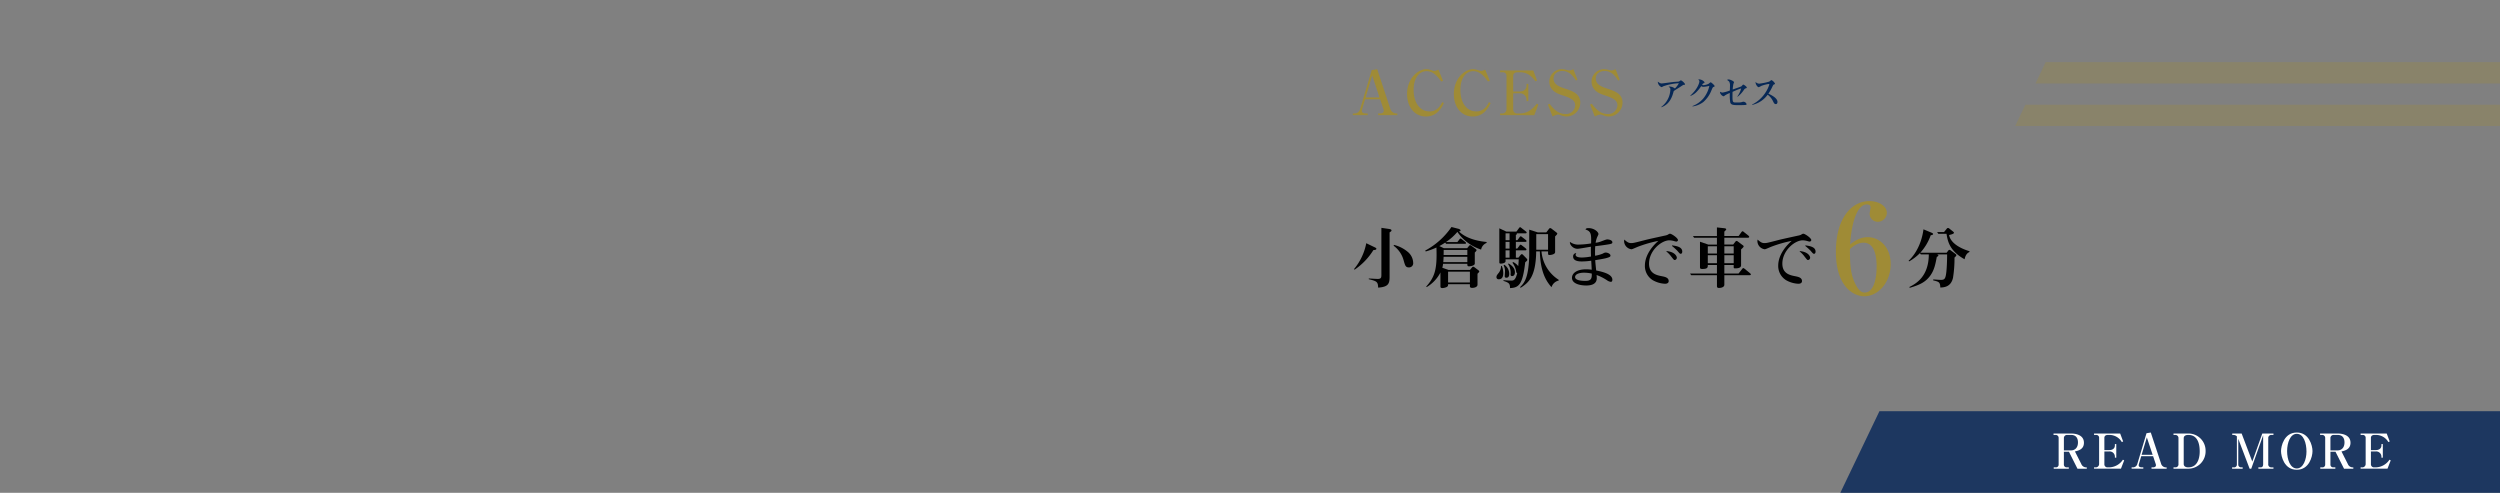 <svg xmlns="http://www.w3.org/2000/svg" xmlns:xlink="http://www.w3.org/1999/xlink" width="1045" height="206" viewBox="0 0 1045 206">
  <rect x="0" y="0" width="1045" height="206" fill="#808080" stroke="none"/>
  <defs>
    <clipPath id="clip-path">
      <rect id="長方形_164" data-name="長方形 164" width="1045" height="206" transform="translate(28 1831)" fill="#fff" stroke="#707070" stroke-width="1"/>
    </clipPath>
    <clipPath id="clip-path-2">
      <rect id="長方形_129" data-name="長方形 129" width="202.642" height="26.69" fill="none"/>
    </clipPath>
  </defs>
  <g id="btn4_TXT_pc" transform="translate(-28 -1831)" clip-path="url(#clip-path)">
    <path id="パス_526" data-name="パス 526" d="M839.723,127.687H833.43l-1.254,4.17a2.713,2.713,0,0,0-.1.742c0,1,1.432,1.023,1.74,1.023h.717v.717h-6.217v-.717h.537a2.362,2.362,0,0,0,2.482-1.765l4.886-16.348,2.278-.383,5.449,16.476a2.72,2.72,0,0,0,2.968,2.021v.717h-8.033v-.717h.818c.716,0,1.535-.307,1.535-1.1a2.3,2.3,0,0,0-.2-.92Zm-6.089-.742h5.833l-3.07-9.236Z" transform="translate(-234.827 1744.799)" fill="#9f8b36"/>
    <path id="パス_527" data-name="パス 527" d="M875.711,120.267c-1.356-1.894-3.2-4.323-6.115-4.323-3.223,0-5.423,3.07-5.423,7.828,0,5.194,2.481,9.005,6.651,9.005.767,0,3.531,0,5.271-3.863l.742.358c-.871,1.816-2.815,5.629-7.5,5.629-4.758,0-7.9-3.991-7.9-9.389,0-6.524,4.554-10.387,8.008-10.387a6.688,6.688,0,0,1,2.353.486,3.7,3.7,0,0,0,1,.256,2.414,2.414,0,0,0,.64-.1l1.1-.435,1.945,4.656Z" transform="translate(-245.282 1744.799)" fill="#9f8b36"/>
    <path id="パス_528" data-name="パス 528" d="M904.273,120.267c-1.356-1.894-3.2-4.323-6.115-4.323-3.223,0-5.423,3.07-5.423,7.828,0,5.194,2.481,9.005,6.651,9.005.767,0,3.531,0,5.271-3.863l.742.358c-.871,1.816-2.815,5.629-7.5,5.629-4.758,0-7.9-3.991-7.9-9.389,0-6.524,4.554-10.387,8.007-10.387a6.689,6.689,0,0,1,2.354.486,3.7,3.7,0,0,0,1,.256,2.415,2.415,0,0,0,.64-.1l1.1-.435,1.945,4.656Z" transform="translate(-254.298 1744.799)" fill="#9f8b36"/>
    <path id="パス_529" data-name="パス 529" d="M923.737,124.711h2.584c1.151,0,2.993-.409,2.993-2.583v-.615h.742v7.215h-.742v-.563a2.787,2.787,0,0,0-2.993-2.737h-2.584v6.755a1.618,1.618,0,0,0,1.842,1.688h.9c3.915,0,6.013-2.686,7.113-4.068l.664.359-1.714,4.426H918.262v-.717H919a1.775,1.775,0,0,0,1.945-1.688V118.238a1.49,1.49,0,0,0-1.458-1.586h-1.228v-.742h13.867l1.586,4.221-.716.307c-1.048-1.432-2.763-3.786-6.447-3.786h-.92c-.921,0-1.894.358-1.894,1.586Z" transform="translate(-263.22 1744.551)" fill="#9f8b36"/>
    <path id="パス_530" data-name="パス 530" d="M959.14,119.884c-.921-1.484-2.481-4.016-5.654-4.016-1.432,0-3.684.742-3.684,3.173,0,2.327,1.944,3.3,5.168,4.323,3.377,1.1,6.012,2.328,6.012,5.757A5.813,5.813,0,0,1,955.2,134.9a5.752,5.752,0,0,1-1.97-.383c-.23-.077-1.3-.461-1.406-.461a6.92,6.92,0,0,0-2.431.844l-1.97-4.989.717-.332c1.279,1.663,3.3,4.272,6.625,4.272a3.809,3.809,0,0,0,4.094-3.582c0-2.251-1.919-3.1-5.449-4.272-1.79-.589-5.373-1.791-5.373-5.757a5.215,5.215,0,0,1,5.168-5.116,9.013,9.013,0,0,1,2.3.383,5.433,5.433,0,0,0,.844.179,4.742,4.742,0,0,0,1.74-.563l1.74,4.426Z" transform="translate(-272.424 1744.799)" fill="#9f8b36"/>
    <path id="パス_531" data-name="パス 531" d="M984.936,119.884c-.921-1.484-2.481-4.016-5.654-4.016-1.432,0-3.684.742-3.684,3.173,0,2.327,1.944,3.3,5.168,4.323,3.377,1.1,6.012,2.328,6.012,5.757A5.813,5.813,0,0,1,981,134.9a5.746,5.746,0,0,1-1.97-.383c-.231-.077-1.305-.461-1.407-.461a6.92,6.92,0,0,0-2.431.844l-1.97-4.989.717-.332c1.279,1.663,3.3,4.272,6.625,4.272a3.809,3.809,0,0,0,4.094-3.582c0-2.251-1.919-3.1-5.449-4.272-1.79-.589-5.373-1.791-5.373-5.757A5.215,5.215,0,0,1,979,115.126a9.014,9.014,0,0,1,2.3.383,5.433,5.433,0,0,0,.844.179,4.743,4.743,0,0,0,1.74-.563l1.74,4.426Z" transform="translate(-280.567 1744.799)" fill="#9f8b36"/>
    <path id="パス_536" data-name="パス 536" d="M829.027,229.273a24.005,24.005,0,0,0,5.128-10.822l3.173,1.53c.821.4,1.048.482,1.048.793,0,.453-.651.51-1.246.539a27.105,27.105,0,0,1-7.847,8.187Zm14.533-16.8c.567.085,1.133.2,1.133.623,0,.283-.142.4-.793.821V232.39c0,2.833-.368,4.335-4.788,4.618-.085-2.408-.481-2.692-3.909-3.513v-.311c.312.028,3.484.2,3.682.2,1.559,0,1.587-.651,1.587-1.87V212.02Zm2.182,6.686a14.008,14.008,0,0,1,6.119,3.229,6.136,6.136,0,0,1,1.9,4.221,1.73,1.73,0,0,1-1.785,1.954c-1.388,0-1.586-.764-2.21-2.975a11.135,11.135,0,0,0-4.193-6.091Z" transform="translate(-235.052 1714.214)"/>
    <path id="パス_537" data-name="パス 537" d="M880.882,218.012a25.209,25.209,0,0,1-2.465,1.473l1.842.878h9.8l.708-.878c.227-.283.368-.368.539-.368.2,0,.311.114.6.312l1.416,1.048c.482.34.652.538.652.736,0,.255-.481.736-.736.963v4.619c0,.85-1.813,1.161-2.408,1.161-.708,0-.708-.368-.708-1.048H879.975a12.08,12.08,0,0,1-.311,1.642l2.578.907h8.981l.822-.992c.227-.283.368-.339.538-.339.2,0,.312.085.6.283l1.274.964c.453.339.651.51.651.736,0,.113-.057.283-.736.936V235.6c0,1.02-1.3,1.359-2.238,1.359-.851,0-.936-.4-.936-.68v-.85h-9.122c0,.567,0,.793-.51,1.133a4.682,4.682,0,0,1-1.869.482c-.765,0-.822-.4-.822-.68v-5.836a15.2,15.2,0,0,1-5.723,6.091l-.226-.227c3.372-3.655,4.335-6.885,4.335-13.259,0-1.389-.028-2.21-.057-3.032a30.8,30.8,0,0,1-4.476,1.643l-.227-.368a31.167,31.167,0,0,0,10.993-9.859l2.861.736c.142.028.935.283.935.708,0,.339-.51.4-.68.424,3.654,3.57,9.689,4.193,11.559,4.391v.4a3.689,3.689,0,0,0-2.295,2.776,19.157,19.157,0,0,1-9.916-7.394,22.023,22.023,0,0,1-4.788,4.248h4.788l.85-1.1c.227-.311.311-.368.453-.368.085,0,.2,0,.539.283l1.473,1.161a.585.585,0,0,1,.283.426c0,.283-.2.339-.425.339h-7.9Zm-.679,5.949c-.057,1.331-.086,1.473-.142,2.238h10.057v-2.238Zm.028-2.861c0,.849,0,.991-.028,2.125h9.915V221.1Zm10.963,9.094h-9.122v4.5h9.122Z" transform="translate(-248.773 1714.371)"/>
    <path id="パス_538" data-name="パス 538" d="M918.257,227.825a7.07,7.07,0,0,1,.624,2.945c0,.681,0,2.635-1.9,2.635a.859.859,0,0,1-.935-.964c0-.538.255-.878,1.02-1.813a4.6,4.6,0,0,0,.878-2.8Zm1.587-2.012c0,.85-1.417,1.049-2.069,1.049-.538,0-.538-.37-.538-.681V212.1l2.946,1.388h4.193l1.1-1.5c.227-.311.34-.339.454-.339.085,0,.17,0,.51.283l1.926,1.5c.227.171.283.284.283.426,0,.283-.17.34-.425.34H924.49a.424.424,0,0,1,.085.2c0,.283-.283.425-.425.481v2.181h.651l.906-1.246c.255-.339.369-.368.482-.368.085,0,.17,0,.51.283L928.343,217c.2.17.255.283.255.424,0,.283-.17.34-.425.34H924.15v2.805h.595l.935-1.246c.227-.312.311-.368.453-.368.085,0,.2.028.539.283l1.615,1.275c.17.142.283.255.283.453,0,.255-.142.34-.425.34H924.15v3.06h1.077l.793-.991c.227-.283.453-.482.623-.482.2,0,.425.2.651.453l1.106,1.133c.2.2.538.567.538.793,0,.311-.227.481-.878,1.02-1.077,9.519-2.748,10.624-6.347,10.794-.028-1.814-.311-2.238-2.748-3v-.311c.879.057,2.21.17,3.286.17.821,0,1.729-.028,2.465-3.117-.34-.085-.4-.339-.539-1.274a8.5,8.5,0,0,0-1.473-3.088l.34-.255a6.175,6.175,0,0,1,2.1,1.7c.142-1.389.17-1.927.2-2.833h-5.5Zm-.51,1.53a4.52,4.52,0,0,1,2.039,3.768c0,1.02-.312,1.643-1.19,1.643a.591.591,0,0,1-.68-.652c0-.2.113-1.7.113-2.012a5.353,5.353,0,0,0-.595-2.549Zm2.181-13.145h-1.671v2.861h1.671Zm0,3.569h-1.671v2.805h1.671Zm-1.671,6.6h1.671v-3.06h-1.671Zm1.274,2.437c1.53.878,2.635,2.124,2.635,3.654,0,1.3-.708,1.615-1.162,1.615-.51,0-.651-.311-.651-.68a6.583,6.583,0,0,0-1.048-4.363Zm20.936,7.138a4.028,4.028,0,0,0-3,2.776c-1.784-2.04-4.674-5.751-4.873-14.958h-1.529c-.17,10.568-3.117,13.032-6.516,15.214l-.226-.311c1.813-1.644,2.72-3.6,3.286-6.913a45.48,45.48,0,0,0,.539-7.96v-9.122l3.57,1.133h3.569l1.105-1.445a.673.673,0,0,1,.538-.34.942.942,0,0,1,.595.283l1.7,1.3c.453.368.651.51.651.708,0,.283-.4.68-.907,1.19v6.544c0,1.049-2.011,1.219-2.295,1.219-.651,0-.651-.311-.651-.736v-.766h-2.748a15.582,15.582,0,0,0,7.2,11.871Zm-9.377-12.89h4.929v-6.516h-4.929Z" transform="translate(-262.52 1714.332)"/>
    <path id="パス_539" data-name="パス 539" d="M971.879,229.892c3.173.651,6.771,1.614,6.771,3.91,0,.2-.085.85-.623.85a3.348,3.348,0,0,1-1.445-.539,20.245,20.245,0,0,0-4.533-2.323c.029.255.085.821.085,1.276,0,2.577-2.294,3.116-4.476,3.116-1.53,0-5.893-.368-5.893-3.23,0-1.784,1.842-3.541,5.921-3.541a16.28,16.28,0,0,1,2.323.17c-.057-1.417-.113-2.408-.2-3.768a28.205,28.205,0,0,1-3.853.311c-.935,0-3.711,0-3.711-2.04a1.331,1.331,0,0,1,1.36-1.445,1.068,1.068,0,0,0-.311.708c0,1.133,2.153,1.133,2.692,1.133a21.951,21.951,0,0,0,3.739-.425,39.4,39.4,0,0,1-.028-4.079c-.822.085-4.76.85-5.666.85-1.813,0-3.314-1.729-3.116-2.89a5.734,5.734,0,0,0,3.938,1.133,34.322,34.322,0,0,0,4.9-.482c.142-3.966-.057-5.071-2.323-5.807.113-.4.453-.595,1.218-.595,2.465,0,4.193,1.643,4.193,2.521a6.316,6.316,0,0,1-.51,1.162,10.609,10.609,0,0,0-.68,2.436,8.278,8.278,0,0,0,2.153-.51c2.1-.793,2.351-.878,2.776-.878.453,0,2.068.227,2.068,1.218,0,.482-.339.651-1.813.878-1.53.255-3.824.567-5.354.736-.056.851-.113,2.3-.056,3.995a14.734,14.734,0,0,0,3.314-.935,2.047,2.047,0,0,1,1.161-.4c.68,0,1.955.482,1.955,1.274,0,.312-.085.6-1.672,1.021-1.218.339-3.6.708-4.7.878.057,1.189.255,2.889.4,4.306m-5.014.935c-2.239,0-3.8.68-3.8,1.813,0,1.389,2.607,1.615,4.335,1.615,2.465,0,2.692-1.1,2.635-3.06a15.389,15.389,0,0,0-3.173-.368" transform="translate(-276.678 1714.162)"/>
    <path id="パス_540" data-name="パス 540" d="M996.891,219.532c.963,0,1.3-.085,5.807-1.247,1.587-.425,6.8-1.53,8.159-1.841a6.274,6.274,0,0,0,1.248-.34c.736-.425.821-.482,1.1-.482.68,0,3.315,1.813,3.315,2.663,0,.4-.482.624-.681.624a4.845,4.845,0,0,1-1.048-.255,8.522,8.522,0,0,0-1.813-.283c-3.457,0-8.556,4.363-8.556,9.746,0,4.249,3.286,4.873,5.552,5.3.964.2,2.663.51,2.663,1.983,0,.936-.907,1.134-1.5,1.134a11.3,11.3,0,0,1-5.213-1.531,6.98,6.98,0,0,1-3.229-6.062c0-3.23,1.785-6.969,5.638-10.34a52.567,52.567,0,0,0-8.641,2.493c-2.126.906-2.352,1.02-2.664,1.02A3.51,3.51,0,0,1,994,218.767c0-.142.028-.312.057-.709,1.048.879,1.7,1.473,2.833,1.473m14.845,3.343c3.57.34,4.306,2.21,4.306,2.748a.99.99,0,0,1-.85.992c-.368,0-.453-.142-1.473-1.445a11.708,11.708,0,0,0-2.069-2.153Zm2.351-2.38c1.7.227,4.221.6,4.221,2.579,0,.907-.538.935-.623.935-.368,0-.482-.142-1.445-1.275a23.941,23.941,0,0,0-2.238-2.011Z" transform="translate(-287.127 1713.077)"/>
    <path id="パス_532" data-name="パス 532" d="M1016.017,133.057a9.6,9.6,0,0,0,3.224-4.3,9.886,9.886,0,0,0,.6-3.009c0-.537-.153-.737-.736-1.136.092-.062.138-.077.506-.077a3.663,3.663,0,0,1,2.118.814,9.2,9.2,0,0,0,1.658-2.2,22.387,22.387,0,0,0-6.555,1.289,4.586,4.586,0,0,1-.659.354,2.615,2.615,0,0,1-1.6-2.288c.813.537,1.105.737,1.673.737.261,0,3.53-.461,4.205-.537.875-.107,1.059-.123,2.656-.231.322-.031.384-.076.767-.368a.745.745,0,0,1,.368-.169c.339,0,1.72,1.228,1.72,1.642,0,.185-.031.2-.491.231-.246.016-.4.122-1.735,1.014-.4.26-2.348,1.427-2.5,1.626-.092.339-.261.906-.337,1.167-1.213,3.96-3.408,4.989-4.774,5.572Z" transform="translate(-293.621 1742.647)" fill="#072856"/>
    <path id="パス_533" data-name="パス 533" d="M1034.426,128.13c3.1-2.763,3.806-5.373,3.806-5.94,0-.322-.061-.384-.491-.783a2.99,2.99,0,0,1,.414-.047c1.09,0,2.226.906,2.226,1.29,0,.138-.046.153-.506.384-.2.092-.231.153-.491.568a.964.964,0,0,0,.629.168,6.167,6.167,0,0,0,1.981-.537c.169-.092.814-.675.982-.675s1.627,1.243,1.627,1.6c0,.169-.062.2-.476.368-.307.123-.353.215-1.029,1.827a12.386,12.386,0,0,1-3.208,4.452,9.675,9.675,0,0,1-4.513,1.857l-.031-.168a11.151,11.151,0,0,0,4.467-3.1,12.161,12.161,0,0,0,2.579-5.326,14.967,14.967,0,0,1-2.456.4,1.646,1.646,0,0,1-.937-.292,15.311,15.311,0,0,1-1.888,2.349,7.1,7.1,0,0,1-2.563,1.734Z" transform="translate(-299.887 1742.831)" fill="#072856"/>
    <path id="パス_534" data-name="パス 534" d="M1059.834,128.5a9.734,9.734,0,0,0,1.582-3.362,30.9,30.9,0,0,0-3.592,1.443c-.016.353-.031.89-.031,1.5,0,2.563.077,2.932,1.167,2.932h1.458a4.681,4.681,0,0,0,1.366-.185,1.8,1.8,0,0,1,.614-.123,1.455,1.455,0,0,1,1.3,1.029c0,.2-.2.292-.506.323-.6.046-1.534.076-2.5.076-2.288,0-3.485,0-3.823-1.089a19.164,19.164,0,0,1-.184-3.976,9.227,9.227,0,0,0-2.149,1.074c-.276.261-.307.292-.445.292a2.025,2.025,0,0,1-1.074-.737,1.692,1.692,0,0,1-.445-1.166,2.24,2.24,0,0,0,1.105.353,15.9,15.9,0,0,0,3.024-.875c.015-.307.046-1.689.046-1.98a3.231,3.231,0,0,0-.338-1.751,6.4,6.4,0,0,0-.859-.66.7.7,0,0,1,.615-.215c.829,0,2.271.8,2.271,1.136a5.885,5.885,0,0,1-.261.736,19.742,19.742,0,0,0-.292,2.319c3.224-1.121,3.577-1.244,3.731-1.4.091-.092.4-.477.537-.6a.222.222,0,0,1,.122-.047c.292,0,1.5.844,1.5,1.228,0,.216-.168.261-.476.354-.352.107-.414.183-.92.905a11.883,11.883,0,0,1-2.425,2.579Z" transform="translate(-305.615 1742.817)" fill="#072856"/>
    <path id="パス_535" data-name="パス 535" d="M1072.134,132a13.877,13.877,0,0,0,5.618-5,12.854,12.854,0,0,0,1.627-3.408c0-.123-.077-.185-.307-.185a14.107,14.107,0,0,0-3.055.8,5.958,5.958,0,0,1-1.09.538c-.445,0-1.382-1.152-1.3-2.2a2.1,2.1,0,0,0,1.489.721,24.991,24.991,0,0,0,4.205-.86c.169-.076.784-.644.936-.644a3.434,3.434,0,0,1,1.489,1.5c0,.168-.062.2-.414.337-.307.123-.369.23-.814,1.213a20.9,20.9,0,0,1-1.535,2.64c1.9.875,3.791,2.042,3.791,3.454,0,.062,0,.905-.675.905-.615,0-.8-.4-1.259-1.335a7.125,7.125,0,0,0-2.164-2.594,10.983,10.983,0,0,1-6.463,4.268Z" transform="translate(-311.79 1742.704)" fill="#072856"/>
    <path id="パス_541" data-name="パス 541" d="M1048.617,227.467v3.57h5.949l1.5-1.9c.142-.2.283-.368.482-.368.17,0,.339.142.567.312l2.182,1.784c.255.227.4.369.4.539,0,.339-.453.339-.68.339h-10.4v3.966c0,1.076-1.36,1.36-2.295,1.36-.453,0-.793-.142-.793-.822v-4.5h-10.766l-.481-.708h11.247v-3.57H1041.7c0,.992,0,1.671-2.3,1.671-.849,0-.963-.227-.963-.849v-10.54l3.457,1.191h3.626v-2.862h-9.547l-.481-.708h10.028v-3.6l2.861.311c.51.057,1.02.142,1.02.482,0,.2-.255.453-.793.963v1.842h5.978l1.161-1.615c.142-.2.312-.369.481-.369.2,0,.369.142.6.341l1.814,1.445c.255.227.368.4.368.538,0,.368-.425.368-.68.368h-9.717v2.862h3.682l.907-1.162a.79.79,0,0,1,.538-.368c.2,0,.34.113.595.311l1.7,1.276c.481.339.651.481.651.708,0,.283-.454.68-1.076,1.275v6.375c0,.623,0,1.53-2.436,1.53-.652,0-.652-.17-.652-.736v-.68Zm-3.088-7.819H1041.7v3.031h3.825Zm0,3.739H1041.7v3.343h3.825Zm7-3.739h-3.91v3.031h3.91Zm0,3.739h-3.91v3.343h3.91Z" transform="translate(-299.841 1714.293)"/>
    <path id="パス_542" data-name="パス 542" d="M1078.321,219.532c.963,0,1.3-.085,5.807-1.247,1.587-.425,6.8-1.53,8.159-1.841a6.277,6.277,0,0,0,1.248-.34c.736-.425.821-.482,1.1-.482.68,0,3.315,1.813,3.315,2.663,0,.4-.483.624-.681.624a4.845,4.845,0,0,1-1.048-.255,8.519,8.519,0,0,0-1.813-.283c-3.457,0-8.556,4.363-8.556,9.746,0,4.249,3.286,4.873,5.552,5.3.964.2,2.663.51,2.663,1.983,0,.936-.907,1.134-1.5,1.134a11.3,11.3,0,0,1-5.213-1.531,6.98,6.98,0,0,1-3.229-6.062c0-3.23,1.785-6.969,5.638-10.34a52.567,52.567,0,0,0-8.641,2.493c-2.126.906-2.352,1.02-2.664,1.02a3.51,3.51,0,0,1-3.032-3.342c0-.142.028-.312.057-.709,1.048.879,1.7,1.473,2.833,1.473m14.845,3.343c3.57.34,4.306,2.21,4.306,2.748a.99.99,0,0,1-.85.992c-.368,0-.453-.142-1.473-1.445a11.708,11.708,0,0,0-2.069-2.153Zm2.351-2.38c1.7.227,4.221.6,4.221,2.579,0,.907-.538.935-.623.935-.368,0-.482-.142-1.445-1.275a23.928,23.928,0,0,0-2.238-2.011Z" transform="translate(-312.83 1713.077)"/>
    <path id="パス_543" data-name="パス 543" d="M1136.743,210.778c4.734,0,9.518,4.013,9.518,11.216,0,7.819-5.3,13.48-11.01,13.48-4.63,0-11.885-4.168-11.885-18.574,0-14.3,6.689-21.2,14.046-21.2,4.013,0,7.254,2.16,7.254,4.938a3.812,3.812,0,0,1-3.807,3.705,3.392,3.392,0,0,1-3.4-3.4c0-.412.411-2.212.411-2.624,0-1.184-1.183-1.235-1.647-1.235-2.675,0-5.967,3.859-6.945,16.721,2.006-1.441,4.116-3.036,7.46-3.036m-5.3,19.448c1.8,3.7,3.293,3.7,4.012,3.7,3.4,0,4.94-4.99,4.94-10.907,0-2.881-.36-9.93-5.454-9.93-.926,0-3.086.154-5.711,2.676,0,6.585.309,10.6,2.213,14.457" transform="translate(-327.961 1719.365)" fill="#9f8b36"/>
    <path id="パス_544" data-name="パス 544" d="M1179.525,223.151c.368.086.68.17.68.454,0,.227-.227.425-.651.566-.567,3-1.02,5.383-2.607,7.677-2.039,2.919-4.59,4.051-8.7,5.27l-.17-.34c2.919-1.445,8.1-4.476,8.131-13.627h-3.342l-.369-.538a20.38,20.38,0,0,1-4.5,3.457l-.255-.227c4.051-3.825,5.751-9.264,6.233-13.174l3.2,1.331c.764.312.821.51.821.624,0,.34-.368.4-.992.538a21.7,21.7,0,0,1-4.334,7.281h10.992l.651-.85a.69.69,0,0,1,.539-.34.944.944,0,0,1,.595.283l1.643,1.218c.482.368.651.51.651.709,0,.283-.51.764-.792,1.02a51.12,51.12,0,0,1-.623,8.442c-.822,3.655-3.457,4.023-5.3,4.079-.114-2.267-.51-2.408-3-3l.056-.4c.736.056,2.635.2,3.145.2,1.558,0,1.983-.368,2.323-3.4.227-2.124.312-5.184.312-7.253Zm4.165-10.708a.689.689,0,0,1,.538-.34.941.941,0,0,1,.595.283l1.247.992c.369.311.651.51.651.736,0,.453-1.19.737-2.04.936.425,2.379,2.833,5.014,8.528,6.77v.311c-.539.283-1.614.822-2.039,3.06-6.375-3.513-7.083-7.706-7.565-10.653h-3.428l-.481-.708h2.861Z" transform="translate(-341.968 1714.188)"/>
    <path id="パス_545" data-name="パス 545" d="M1401.792,358.217H1126L1142.4,324h259.393Z" transform="translate(-328.792 1678.868)" fill="#1d3760"/>
    <g id="グループ_168" data-name="グループ 168" transform="translate(870.358 1856.979)" opacity="0.3">
      <g id="グループ_167" data-name="グループ 167" transform="translate(0 0)">
        <g id="グループ_166" data-name="グループ 166" clip-path="url(#clip-path-2)">
          <path id="パス_546" data-name="パス 546" d="M1249.527,110.821l-4.242,8.9h194.16v-8.9Z" transform="translate(-1236.803 -110.821)" fill="#9f8b36"/>
          <path id="パス_547" data-name="パス 547" d="M1232.888,145.718h202.644v-8.9h-198.4Z" transform="translate(-1232.889 -119.028)" fill="#9f8b36"/>
        </g>
      </g>
    </g>
    <path id="パス_548" data-name="パス 548" d="M1267.9,350.386a2.2,2.2,0,0,0,2.3,1.41v.565H1266.3l-3.565-7.091h-2.115v5.339a1.123,1.123,0,0,0,1.128,1.188h.927v.565h-6.3V351.8h.846a1.122,1.122,0,0,0,1.209-1.188V339.488a1.239,1.239,0,0,0-1.37-1.249h-.767v-.584h7.273c1.007,0,5.439.121,5.439,3.868,0,2.76-2.358,3.3-3.767,3.626Zm-4.291-5.68c1.571,0,2.9-1.068,2.9-3.324,0-1.269-.423-3.143-2.9-3.143h-1.591a1.311,1.311,0,0,0-1.39,1.189v5.278Z" transform="translate(-369.92 1674.558)" fill="#fff"/>
    <path id="パス_549" data-name="パス 549" d="M1285.366,344.585h2.035c.906,0,2.356-.323,2.356-2.035v-.484h.584v5.681h-.584V347.3a2.194,2.194,0,0,0-2.356-2.156h-2.035v5.318a1.274,1.274,0,0,0,1.45,1.329h.7a7.016,7.016,0,0,0,5.6-3.2l.524.283-1.35,3.484h-11.24V351.8h.584a1.4,1.4,0,0,0,1.53-1.329V339.488a1.173,1.173,0,0,0-1.148-1.249h-.966v-.584h10.917l1.249,3.324-.564.242a5.97,5.97,0,0,0-5.077-2.981h-.725c-.725,0-1.49.282-1.49,1.249Z" transform="translate(-377.736 1674.558)" fill="#fff"/>
    <path id="パス_550" data-name="パス 550" d="M1312.972,346.927h-4.955l-.988,3.283a2.143,2.143,0,0,0-.08.584c0,.786,1.128.806,1.369.806h.564v.564h-4.894V351.6h.423a1.861,1.861,0,0,0,1.955-1.391l3.847-12.871,1.792-.3,4.29,12.973a2.141,2.141,0,0,0,2.336,1.592v.564h-6.325V351.6h.645c.564,0,1.208-.242,1.208-.866a1.807,1.807,0,0,0-.161-.725Zm-4.795-.584h4.593l-2.417-7.271Z" transform="translate(-384.975 1674.753)" fill="#fff"/>
    <path id="パス_551" data-name="パス 551" d="M1335.818,337.655a7.163,7.163,0,0,1,7.171,7.272,7.255,7.255,0,0,1-7.03,7.433h-6.385V351.8h.766a1.252,1.252,0,0,0,1.308-1.43V339.649a1.3,1.3,0,0,0-1.308-1.41h-.766v-.584Zm-1.974,12.71c0,1.229,1.187,1.43,1.893,1.43,4.633,0,4.794-5.378,4.794-6.627,0-2.075-.321-6.93-4.753-6.93-.344,0-1.934,0-1.934,1.41Z" transform="translate(-393.051 1674.558)" fill="#fff"/>
    <path id="パス_552" data-name="パス 552" d="M1367.951,350.608a1.132,1.132,0,0,0,1.168,1.188h.665v.565h-4.412V351.8h.706a1.15,1.15,0,0,0,1.289-1.188V338.844a2.046,2.046,0,0,0-1.49-.6h-.444v-.584h3.929l4.451,11.724,4.17-11.724h4.673v.584h-.887a1.254,1.254,0,0,0-1.289,1.31v10.857a1.223,1.223,0,0,0,1.289,1.39h.887v.565h-6.3V351.8h.866c.846,0,1.128-.463,1.128-1.39V338.38l-4.975,13.98h-.685l-4.734-12.469Z" transform="translate(-404.351 1674.558)" fill="#fff"/>
    <path id="パス_553" data-name="パス 553" d="M1401.841,337.037c5.117,0,6.567,5.439,6.567,7.776s-1.43,7.8-6.567,7.8c-5.318,0-6.587-5.72-6.587-7.8,0-2.014,1.249-7.776,6.587-7.776m0,15.027c2.74,0,4.049-3.827,4.049-7.07,0-3.565-1.229-7.413-4.049-7.413-2.7,0-4.029,3.626-4.049,7.231,0,3.445,1.269,7.251,4.049,7.251" transform="translate(-413.783 1674.753)" fill="#fff"/>
    <path id="パス_554" data-name="パス 554" d="M1430.7,350.386a2.2,2.2,0,0,0,2.3,1.41v.565h-3.888l-3.565-7.091h-2.115v5.339a1.123,1.123,0,0,0,1.128,1.188h.927v.565h-6.3V351.8h.846a1.122,1.122,0,0,0,1.209-1.188V339.488a1.239,1.239,0,0,0-1.37-1.249h-.766v-.584h7.272c1.007,0,5.439.121,5.439,3.868,0,2.76-2.358,3.3-3.767,3.626Zm-4.291-5.68c1.571,0,2.9-1.068,2.9-3.324,0-1.269-.422-3.143-2.9-3.143h-1.591a1.311,1.311,0,0,0-1.39,1.189v5.278Z" transform="translate(-421.31 1674.558)" fill="#fff"/>
    <path id="パス_555" data-name="パス 555" d="M1448.173,344.585h2.035c.906,0,2.356-.323,2.356-2.035v-.484h.584v5.681h-.584V347.3a2.193,2.193,0,0,0-2.356-2.156h-2.035v5.318a1.274,1.274,0,0,0,1.45,1.329h.7a7.014,7.014,0,0,0,5.6-3.2l.524.283-1.35,3.484h-11.24V351.8h.584a1.4,1.4,0,0,0,1.53-1.329V339.488a1.173,1.173,0,0,0-1.148-1.249h-.966v-.584h10.917l1.249,3.324-.564.242a5.97,5.97,0,0,0-5.077-2.981h-.725c-.725,0-1.491.282-1.491,1.249Z" transform="translate(-429.126 1674.558)" fill="#fff"/>
  </g>
</svg>
